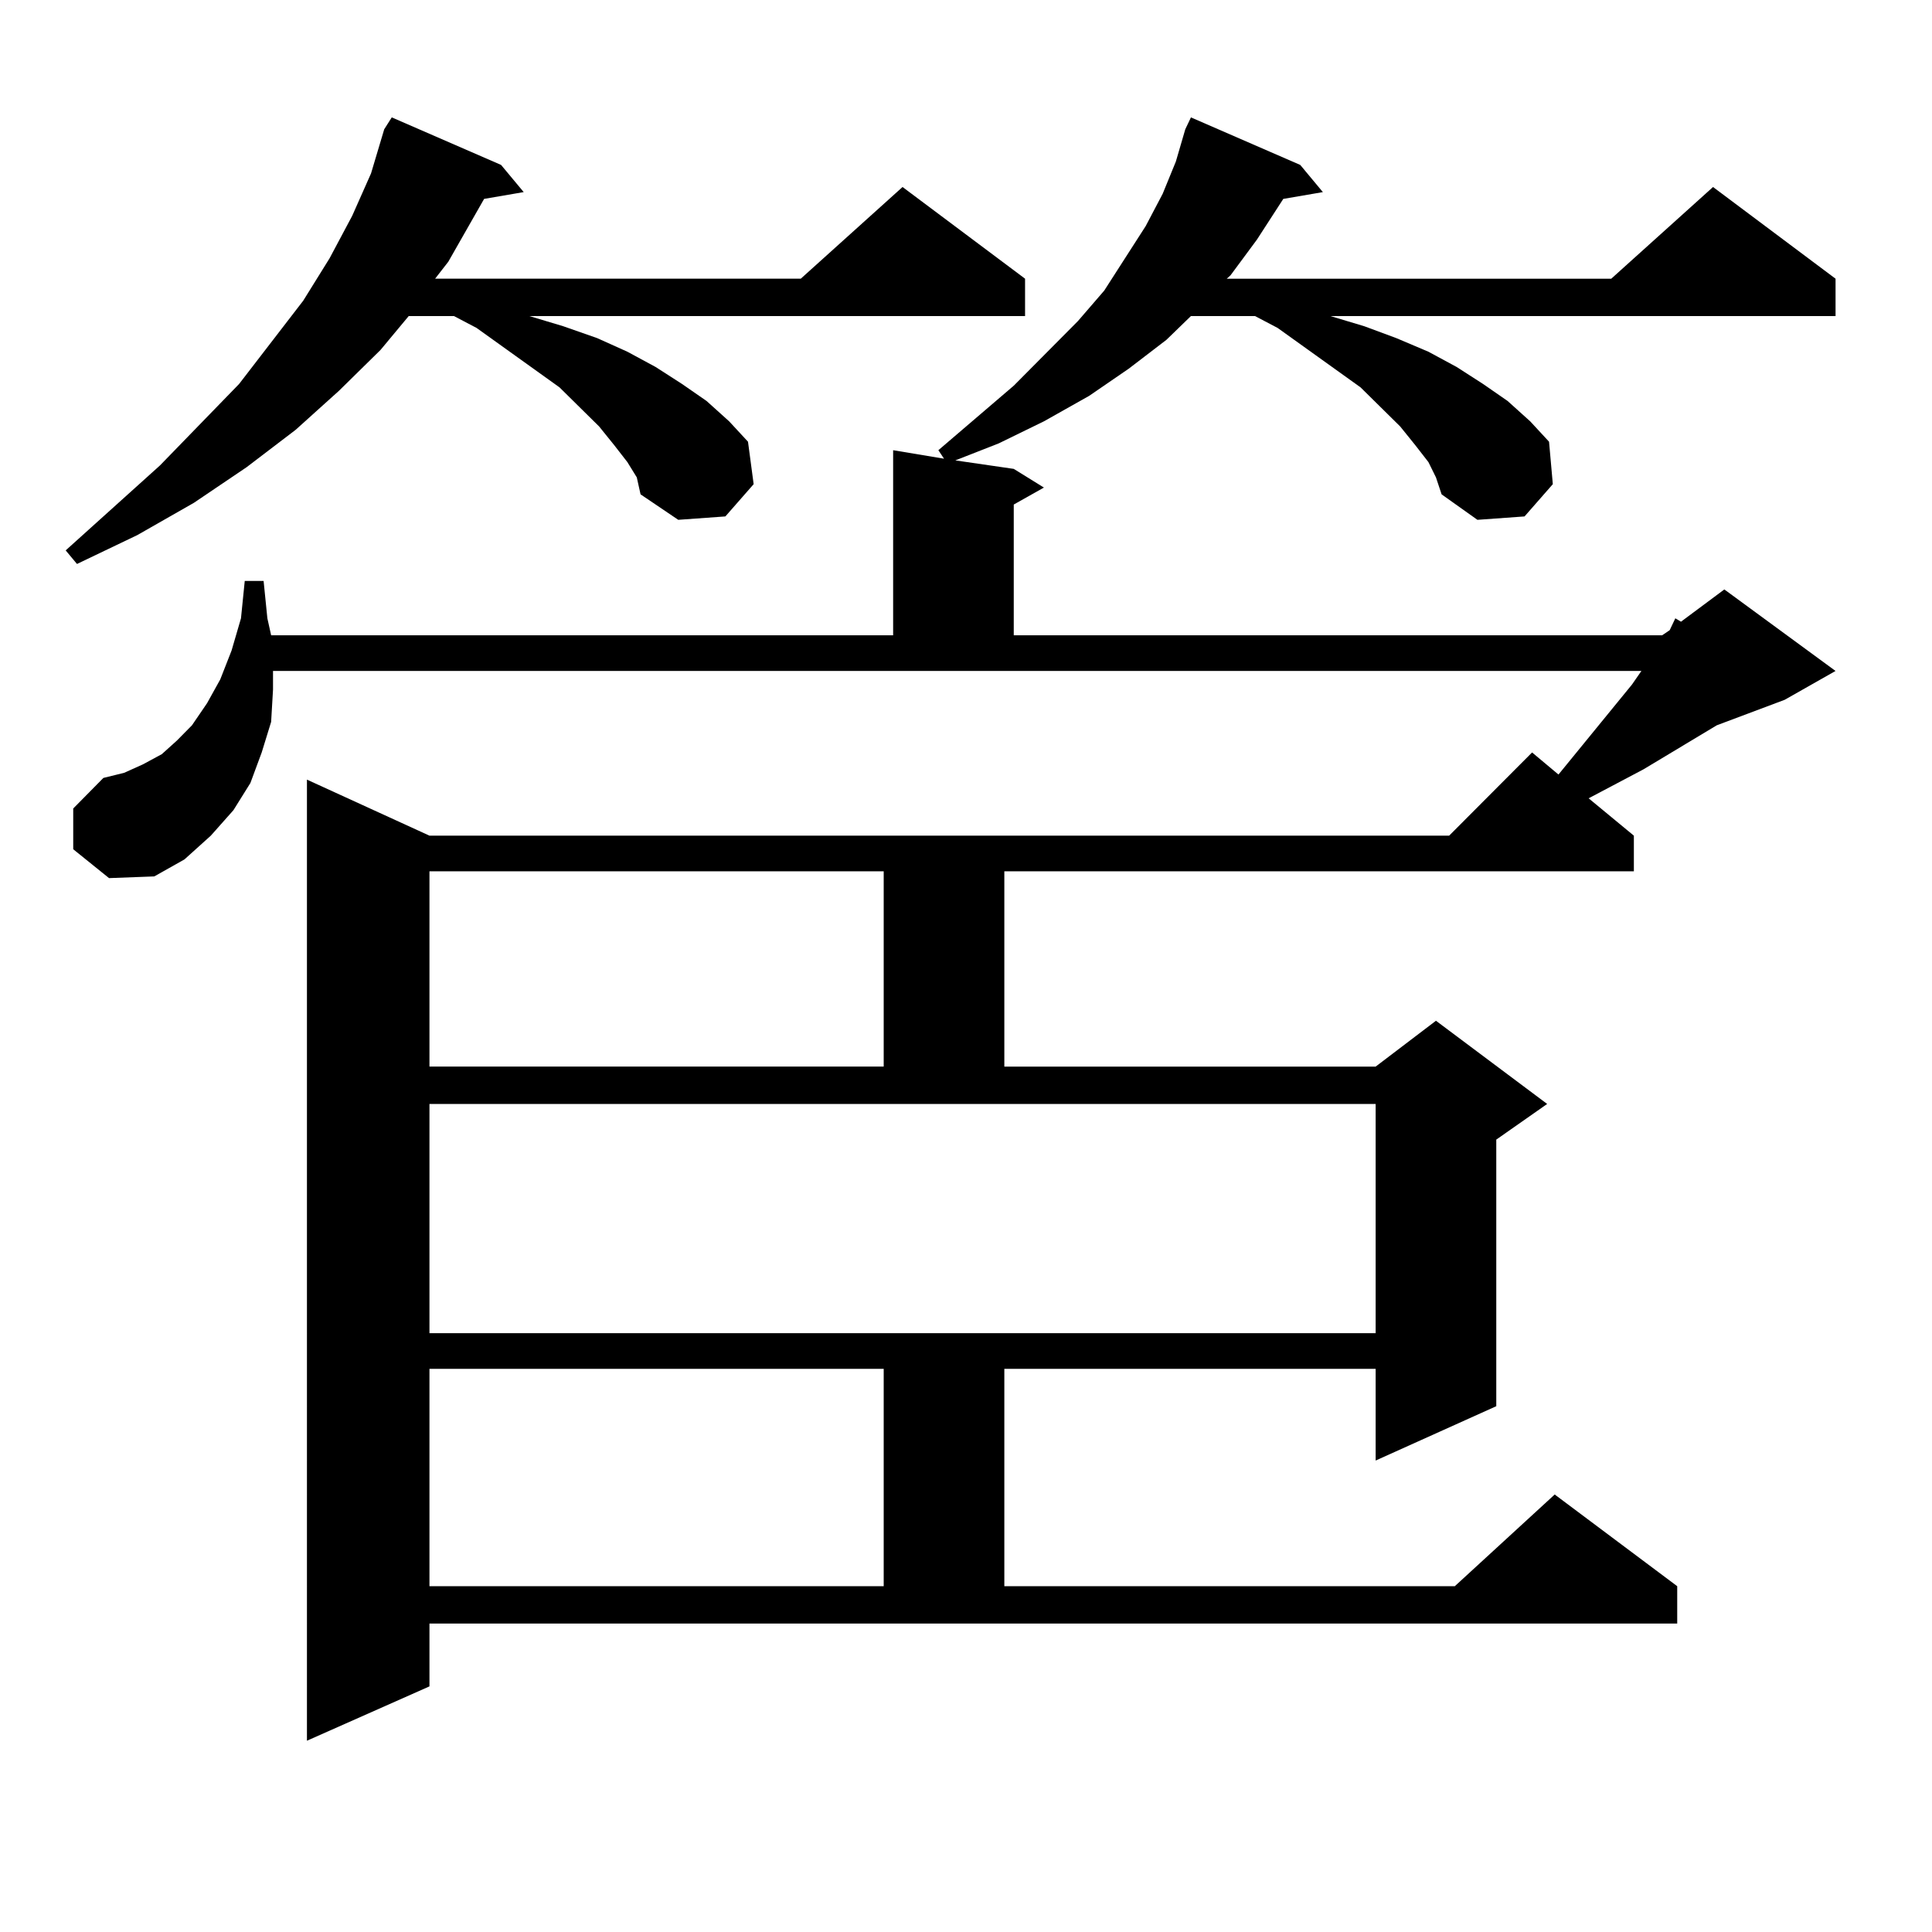 <?xml version="1.0" encoding="utf-8"?>
<!-- Generator: Adobe Illustrator 16.0.0, SVG Export Plug-In . SVG Version: 6.00 Build 0)  -->
<!DOCTYPE svg PUBLIC "-//W3C//DTD SVG 1.1//EN" "http://www.w3.org/Graphics/SVG/1.1/DTD/svg11.dtd">
<svg version="1.1" id="图层_1" xmlns="http://www.w3.org/2000/svg" xmlns:xlink="http://www.w3.org/1999/xlink" x="0px" y="0px"
	 width="1000px" height="1000px" viewBox="0 0 1000 1000" enable-background="new 0 0 1000 1000" xml:space="preserve">
<path d="M324.724,239.176l-6.829-8.789l-7.805-9.668l-20.487-20.215l-42.926-30.762l-11.707-6.152h-23.414l-14.634,17.578
	l-21.463,21.094l-22.438,20.215l-25.365,19.336l-27.316,18.457l-29.268,16.699L39.853,291.91l-5.854-7.031l48.779-43.945
	l40.975-42.188l33.17-43.066l13.658-21.973l11.707-21.973l9.756-21.973l6.829-22.852l3.902-6.152l56.584,24.609l11.707,14.063
	l-20.487,3.516l-18.536,32.52l-6.829,8.789h189.264l52.682-47.461l63.413,47.461v19.336H273.993l17.561,5.273l17.561,6.152
	l15.609,7.031l14.634,7.91l13.658,8.789l12.683,8.789l11.707,10.547l9.756,10.547l2.927,21.973l-14.634,16.699l-24.39,1.758
	l-19.512-13.184l-1.951-8.789L324.724,239.176z M739.348,239.176l-6.829-8.789l-7.805-9.668l-20.487-20.215l-42.926-30.762
	l-11.707-6.152h-33.17l-12.683,12.305l-19.512,14.941l-20.487,14.063l-23.414,13.184l-23.414,11.426l-22.438,8.789l30.243,4.395
	l15.609,9.668l-15.609,8.789v67.676H860.32l3.902-2.637l2.927-6.152l2.927,1.758l22.438-16.699l57.56,42.188l-26.341,14.941
	l-35.121,13.184l-38.048,22.852l-28.292,14.941l23.414,19.336v18.457H519.841v101.074h192.19l31.219-23.73l57.56,43.066
	l-26.341,18.457v137.988l-62.438,28.125v-47.461h-192.19v112.5h233.165l51.706-47.461l63.413,47.461v19.336H222.287v32.52
	l-63.413,28.125V403.531l63.413,29.004h527.792l42.926-43.066l13.658,11.426l38.048-46.582l4.878-7.031H141.313v9.668l-0.976,16.699
	l-4.878,15.82l-5.854,15.82l-8.78,14.063l-11.707,13.184L95.461,444.84l-15.609,8.789l-23.414,0.879l-18.536-14.941v-21.094
	l15.609-15.82l10.731-2.637l9.756-4.395l9.756-5.273l7.805-7.031l7.805-7.91l7.805-11.426l6.829-12.305l5.854-14.941l4.878-16.699
	l1.951-19.336h9.756l1.951,19.336l1.951,8.789h321.943v-95.801l26.341,4.395l-2.927-4.395l39.023-33.398l33.17-33.398l13.658-15.82
	l21.463-33.398l8.78-16.699l6.829-16.699l4.878-16.699l2.927-6.152l56.584,24.609l11.707,14.063l-20.487,3.516l-13.658,21.094
	l-13.658,18.457l-1.951,1.758h199.02l52.682-47.461l63.413,47.461v19.336H688.617l17.561,5.273l16.585,6.152l16.585,7.031
	l14.634,7.91l13.658,8.789l12.683,8.789l11.707,10.547l9.756,10.547l1.951,21.973l-14.634,16.699l-24.39,1.758l-18.536-13.184
	l-2.927-8.789L739.348,239.176z M222.287,450.992v101.074h235.116V450.992H222.287z M222.287,690.055h489.744V571.402H222.287
	V690.055z M222.287,708.512v112.5h235.116v-112.5H222.287z"/>
</svg>
